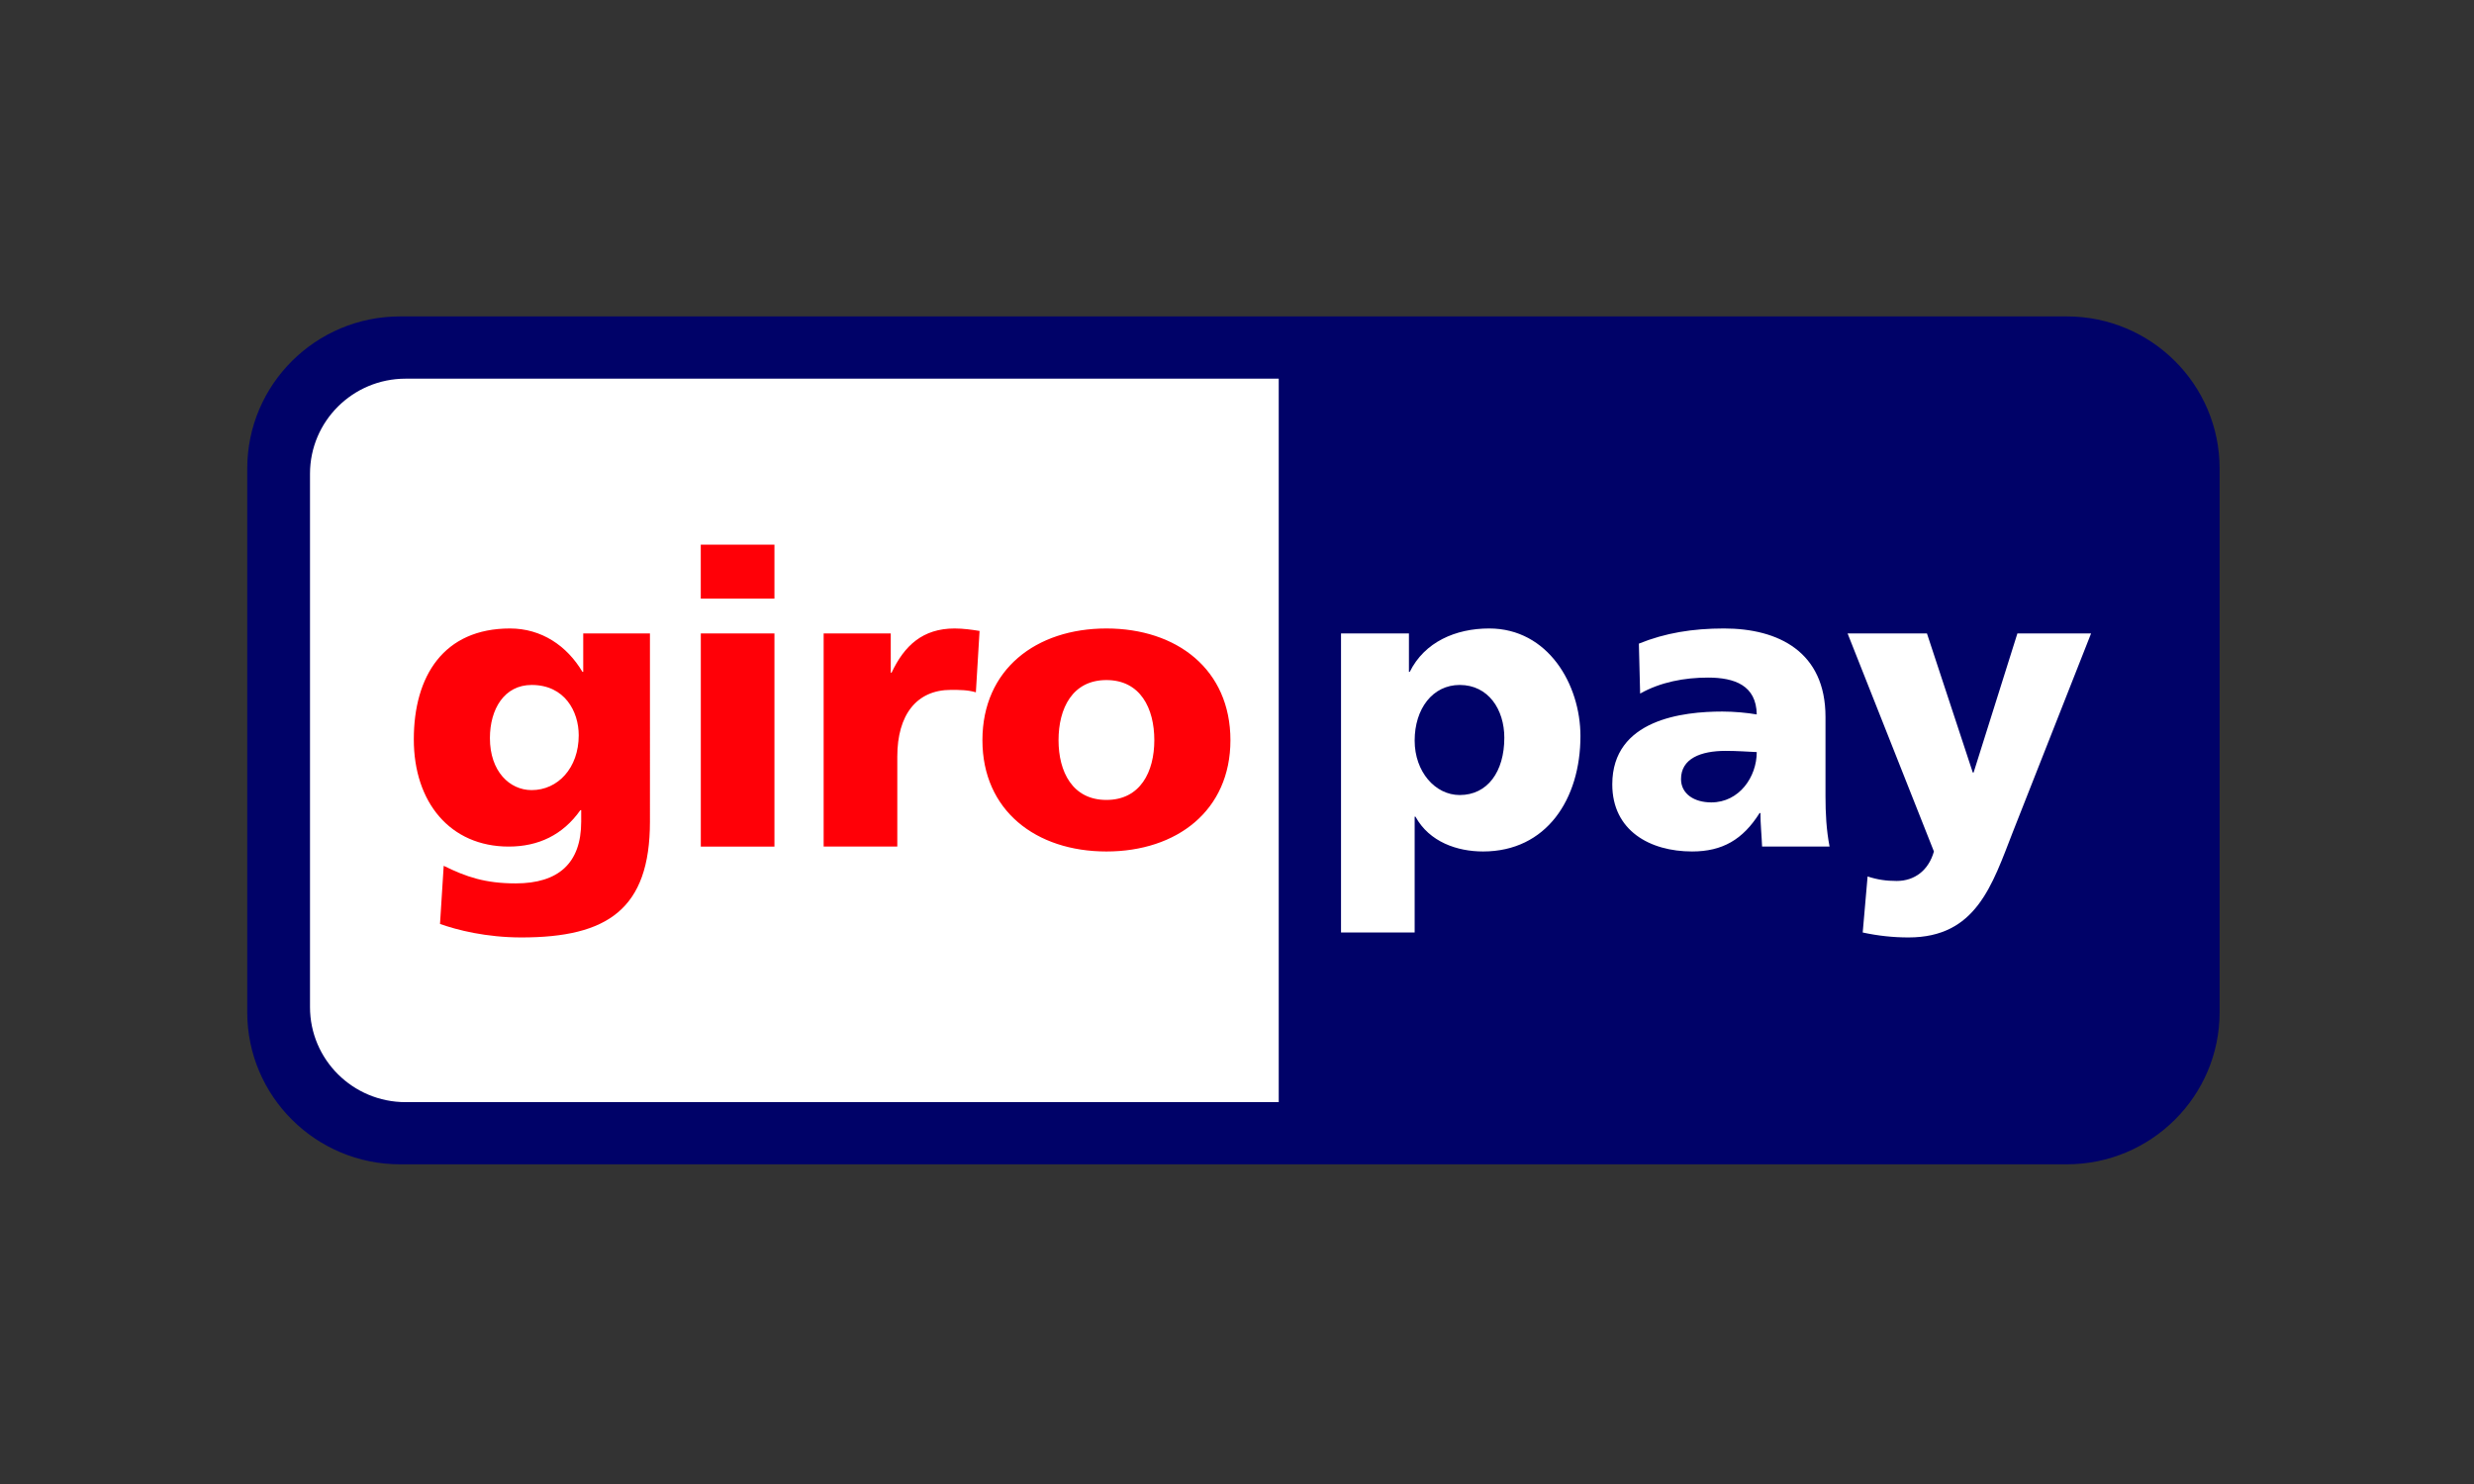 <?xml version="1.0" encoding="UTF-8" standalone="no"?>
<!-- Created with Inkscape (http://www.inkscape.org/) -->

<svg
   version="1.0"
   width="100"
   height="60"
   id="svg2226"
   sodipodi:docname="giropay_Logo.svg"
   inkscape:version="1.2.1 (9c6d41e410, 2022-07-14)"
   xmlns:inkscape="http://www.inkscape.org/namespaces/inkscape"
   xmlns:sodipodi="http://sodipodi.sourceforge.net/DTD/sodipodi-0.dtd"
   xmlns="http://www.w3.org/2000/svg"
   xmlns:svg="http://www.w3.org/2000/svg">
  <rect width="100%" height="100%" fill="#333333" stroke="none"/>
  <sodipodi:namedview
     id="namedview277"
     pagecolor="#ffffff"
     bordercolor="#666666"
     borderopacity="1.0"
     inkscape:showpageshadow="2"
     inkscape:pageopacity="0.0"
     inkscape:pagecheckerboard="0"
     inkscape:deskcolor="#d1d1d1"
     showgrid="false"
     inkscape:zoom="0.55503705"
     inkscape:cx="72.968102"
     inkscape:cy="213.49926"
     inkscape:window-width="3840"
     inkscape:window-height="2071"
     inkscape:window-x="-9"
     inkscape:window-y="-9"
     inkscape:window-maximized="1"
     inkscape:current-layer="svg2226" />
  <defs
     id="defs2228" />
  <g
     id="layer1"
     transform="matrix(0.09,0,0,0.09,8.399,10.8)">
    <path
       d="m 17.717,90.484 c 0,-37.744 30.757,-68.346 68.678,-68.346 H 834.865 c 37.937,0 68.677,30.602 68.677,68.346 V 334.729 c 0,37.722 -30.74,68.33 -68.677,68.33 H 86.395 c -37.921,0 -68.678,-30.608 -68.678,-68.33 z"
       style="fill:#000268;fill-opacity:1;fill-rule:evenodd"
       id="_92653320" />
    <path
       d="M 45.904,92.822 V 332.413 c 0,23.582 19.225,42.708 42.939,42.708 H 480.974 V 50.114 H 88.843 c -23.714,0 -42.939,19.126 -42.939,42.708 z M 582.293,211.421 c 0,15.254 -7.545,25.738 -20.036,25.738 -11.035,0 -20.234,-10.484 -20.234,-24.453 0,-14.339 8.09,-24.999 20.234,-24.999 12.877,0 20.036,11.03 20.036,23.714 z m -73.343,87.489 h 33.073 v -52.022 h 0.37 c 6.265,11.4 18.773,15.624 30.349,15.624 28.485,0 43.739,-23.521 43.739,-51.829 0,-23.152 -14.515,-48.349 -40.993,-48.349 -15.061,0 -29.031,6.072 -35.665,19.495 h -0.37 v -17.273 h -30.503 z m 152.703,-68.931 c 0,-9.182 8.813,-12.662 20.041,-12.662 4.958,0 9.745,0.348 13.969,0.546 0,11.206 -7.903,22.606 -20.411,22.606 -7.721,0 -13.6,-3.855 -13.6,-10.489 z m 66.714,30.332 c -1.462,-7.528 -1.831,-15.078 -1.831,-22.606 v -35.66 c 0,-29.223 -21.128,-39.713 -45.581,-39.713 -14.146,0 -26.461,2.024 -38.23,6.811 l 0.563,22.435 c 9.16,-5.157 19.843,-7.181 30.503,-7.181 11.929,0 21.674,3.502 21.872,16.556 -4.224,-0.739 -10.12,-1.302 -15.447,-1.302 -17.631,0 -49.436,3.502 -49.436,32.72 0,20.78 16.903,30.139 35.836,30.139 13.6,0 22.799,-5.311 30.332,-17.278 h 0.37 c 0,4.98 0.54,9.921 0.739,15.078 z m 14.884,38.599 c 6.805,1.478 13.6,2.223 20.582,2.223 30.332,0 37.491,-23.35 46.866,-47.434 l 35.119,-89.143 h -33.095 l -19.666,62.49 h -0.37 l -20.587,-62.49 h -35.643 l 38.775,97.956 c -2.394,8.46 -8.636,13.247 -16.732,13.247 -4.611,0 -8.636,-0.563 -13.054,-2.024 z"
       style="fill:#ffffff;fill-opacity:1;fill-rule:evenodd"
       id="_92186184" />
    <path
       d="m 126.704,211.614 c 0,-13.054 6.441,-23.907 18.756,-23.907 14.885,0 21.128,11.945 21.128,22.606 0,14.709 -9.376,24.63 -21.128,24.63 -9.921,0 -18.756,-8.443 -18.756,-23.328 z m 71.871,-47.059 h -29.963 v 17.273 h -0.348 c -7.004,-11.769 -18.409,-19.495 -32.549,-19.495 -29.77,0 -43.193,21.343 -43.193,49.827 0,28.308 16.363,48.151 42.625,48.151 13.252,0 24.282,-5.157 32.18,-16.363 h 0.37 v 5.156 c 0,18.74 -10.291,27.746 -29.395,27.746 -13.793,0 -22.258,-2.94 -32.356,-7.897 l -1.654,26.107 c 7.705,2.763 20.758,6.072 36.581,6.072 38.599,0 57.703,-12.69 57.703,-52.028 z m 55.916,-39.884 h -33.09 v 24.26 h 33.09 z m -33.073,135.64 h 33.073 v -95.756 h -33.073 z m 125.195,-96.87 c -3.309,-0.541 -7.357,-1.109 -11.206,-1.109 -14.339,0 -22.606,7.727 -28.308,19.865 h -0.37 V 164.555 H 276.589 v 95.756 h 33.079 v -40.425 c 0,-18.756 8.653,-29.963 24.084,-29.963 3.871,0 7.528,0 11.206,1.086 z m 56.964,75.919 c -15.254,0 -21.497,-12.684 -21.497,-26.83 0,-14.339 6.243,-27.023 21.497,-27.023 15.271,0 21.519,12.684 21.519,27.023 0,14.146 -6.248,26.83 -21.519,26.83 z m 0,23.152 c 31.617,0 55.701,-18.365 55.701,-49.982 0,-31.81 -24.084,-50.197 -55.701,-50.197 -31.612,0 -55.679,18.387 -55.679,50.197 0,31.617 24.067,49.982 55.679,49.982 z"
       style="fill:#ff0007;fill-opacity:1;fill-rule:evenodd"
       id="_47303032" />
  </g>
</svg>
